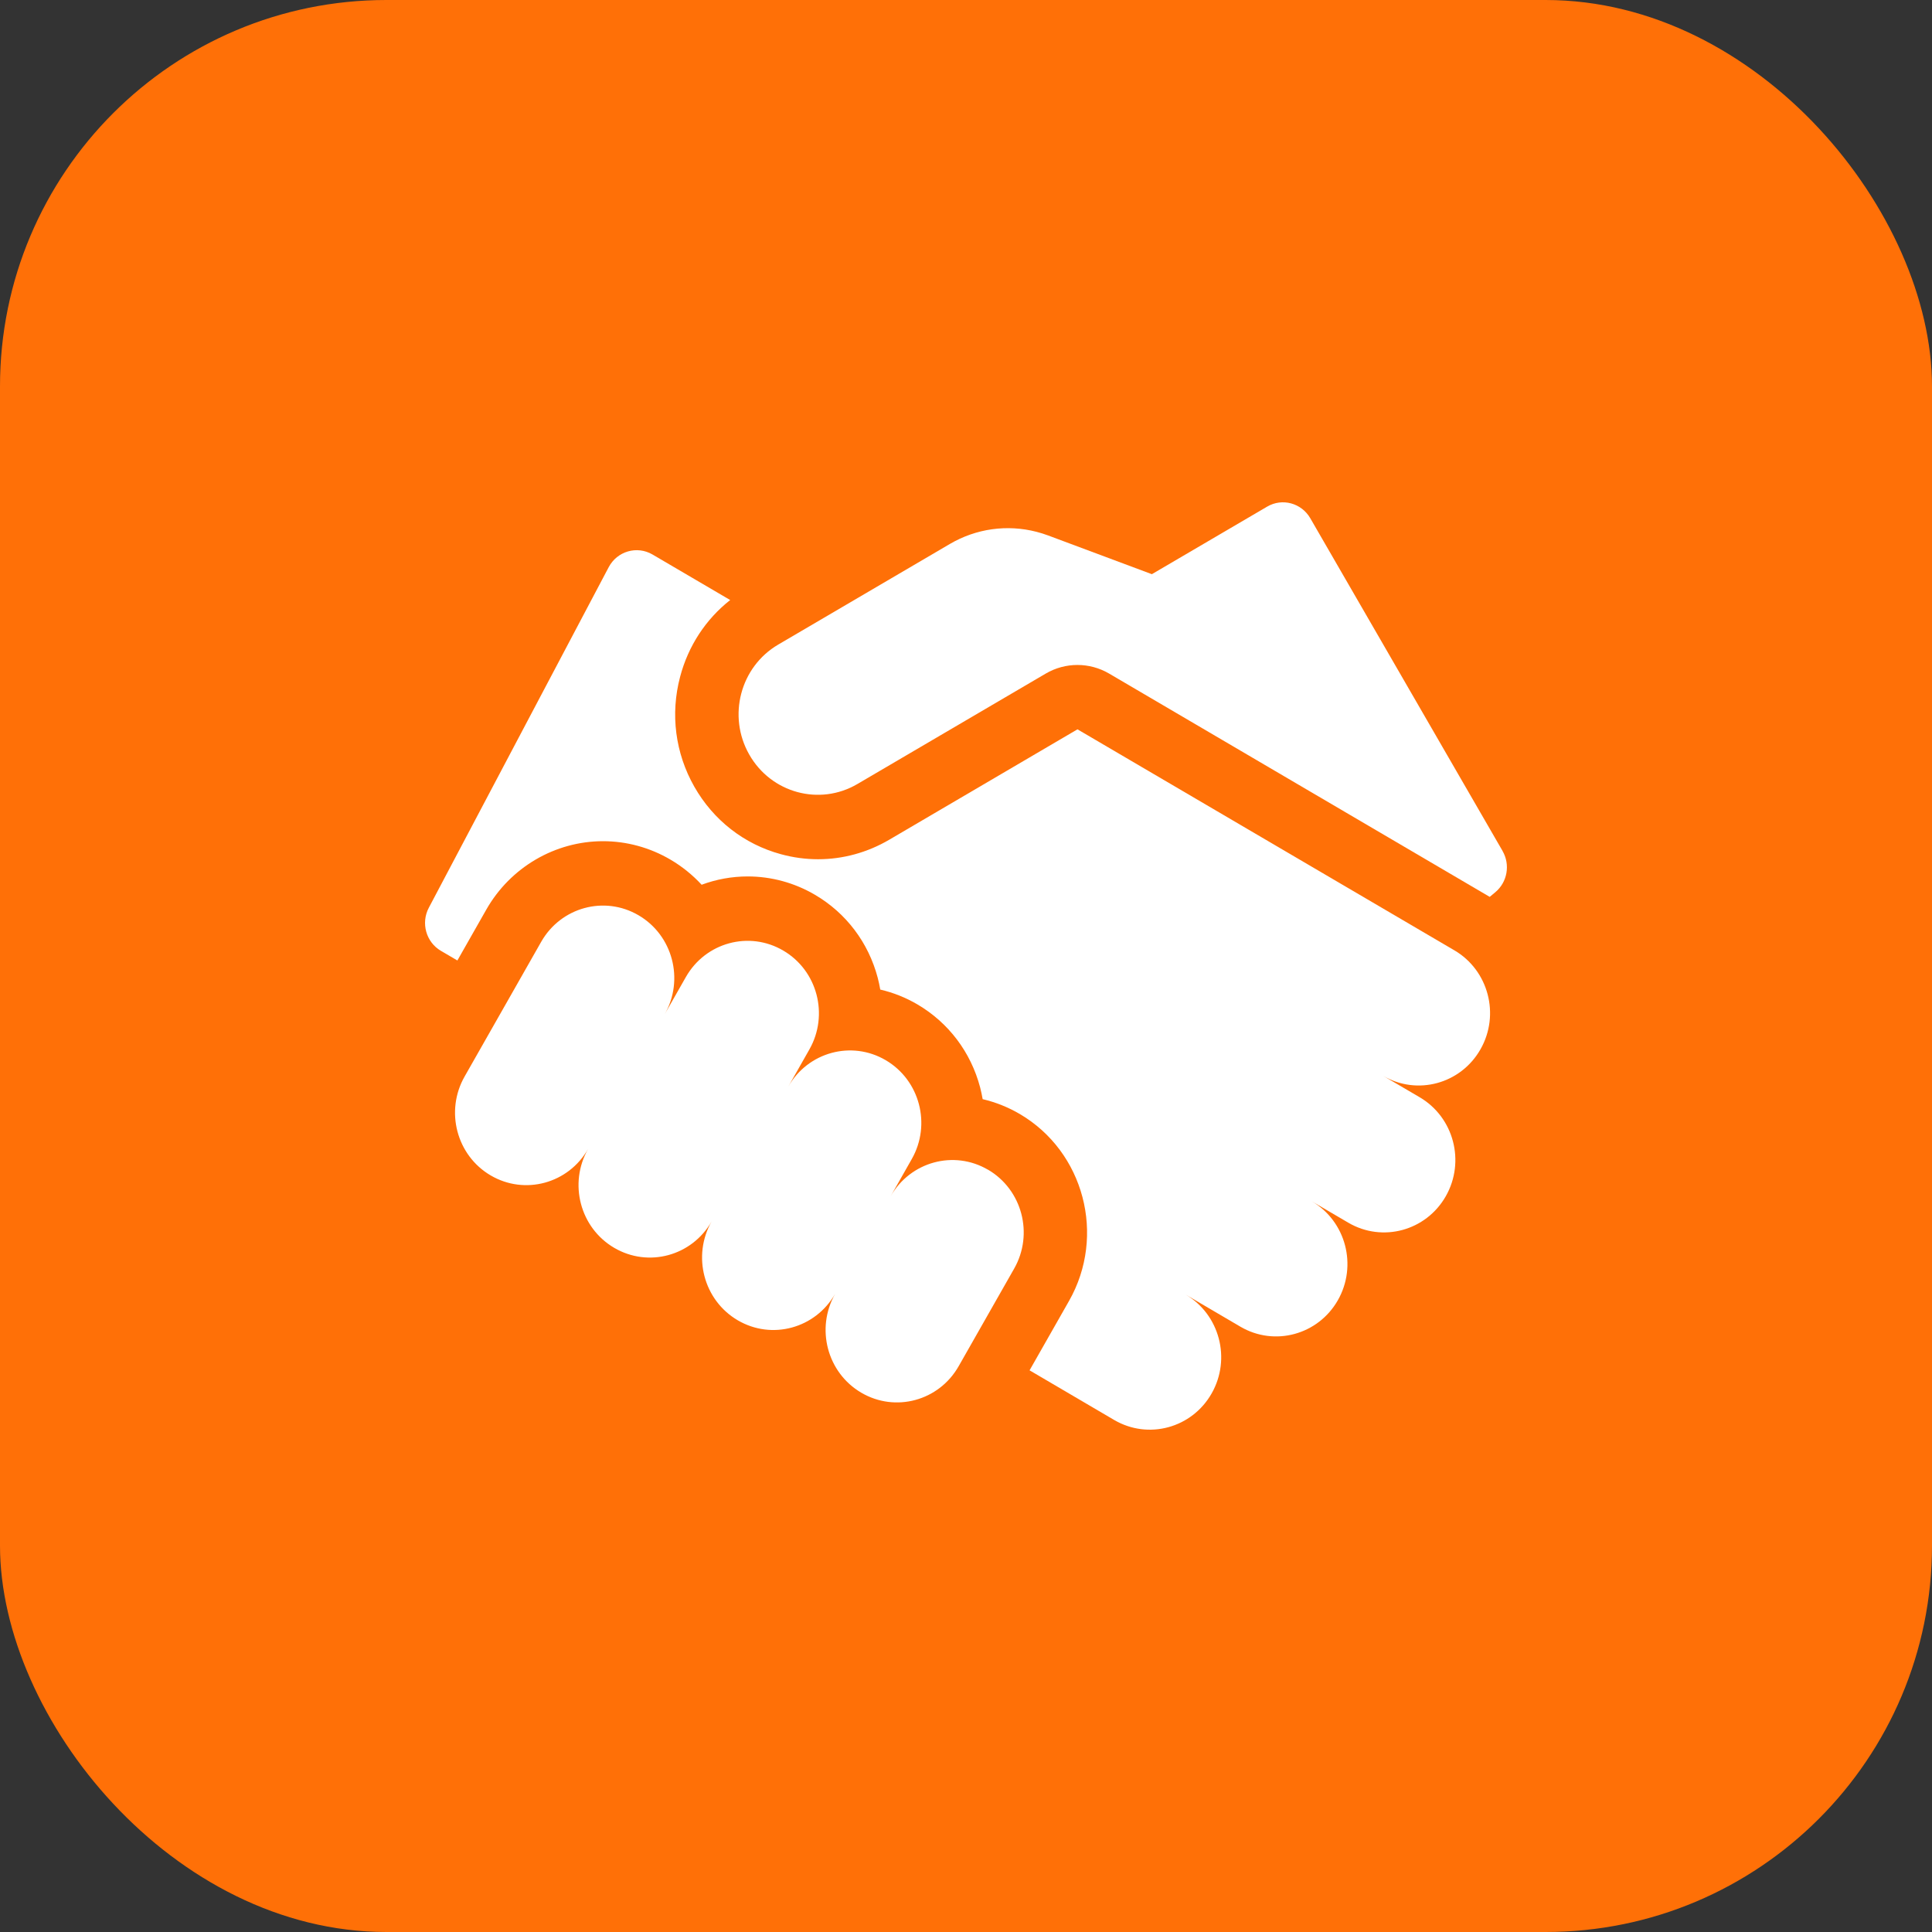 <svg xmlns="http://www.w3.org/2000/svg" width="50" height="50" viewBox="0 0 50 50">
    <rect x="0" y="0" width="50" height="50" fill="#333333" stroke="none"/>
    <g fill="none" fill-rule="evenodd">
        <g>
            <g>
                <g transform="translate(-695, -1515) translate(570, 1515) translate(125, 0)">
                    <rect width="50" height="50" fill="#FF7007" rx="10"/>
                    <g fill="#FFF" fill-rule="nonzero">
                        <path d="M27.887 9.024L22.91.412c-.228-.395-.727-.53-1.117-.3L18.81 1.86 16.124.857c-.099-.037-.2-.068-.3-.094-.756-.195-1.558-.086-2.242.315L9.14 3.682c-.981.575-1.317 1.85-.75 2.845.566.997 1.82 1.338 2.8.763l4.874-2.858c.507-.297 1.133-.297 1.64 0l9.85 5.779.146-.122c.311-.26.39-.712.186-1.065z" transform="translate(11, 13)"/>
                        <path d="M26.64 11.595l-9.755-5.72-4.873 2.858c-.569.333-1.2.504-1.84.504-.32 0-.643-.043-.961-.13-.953-.259-1.749-.88-2.242-1.747-.493-.867-.624-1.877-.368-2.844.21-.799.664-1.489 1.296-1.987L5.886 1.35c-.401-.234-.914-.086-1.133.329L.098 10.492c-.21.396-.071.89.312 1.115l.427.25.748-1.316C2.206 9.448 3.364 8.77 4.606 8.77c.61 0 1.212.164 1.742.475.304.178.576.398.81.652.376-.14.78-.215 1.192-.215.61 0 1.212.164 1.741.475.807.473 1.384 1.236 1.625 2.15.026.1.047.201.065.303.336.078.66.207.96.383.807.473 1.384 1.237 1.625 2.15.026.1.047.202.065.303.336.079.66.208.96.384 1.665.976 2.237 3.146 1.276 4.837l-1.022 1.797 2.19 1.285c.884.517 2.012.21 2.522-.687.51-.896.207-2.043-.675-2.56l1.42.833c.883.518 2.012.21 2.522-.686.51-.897.207-2.043-.676-2.56l.947.555c.883.517 2.012.21 2.522-.686.51-.897.207-2.043-.676-2.561l-.947-.555c.883.517 2.011.21 2.521-.687.51-.896.207-2.042-.675-2.56z" transform="translate(11, 13)"/>
                        <path d="M14.57 17.273c-.882-.518-2.01-.21-2.52.686l.546-.962c.51-.896.208-2.043-.675-2.56-.883-.518-2.012-.21-2.521.686l.546-.962c.51-.897.208-2.043-.675-2.56-.883-.519-2.012-.211-2.521.685l-.547.962c.51-.896.207-2.043-.676-2.56-.883-.518-2.011-.21-2.521.686L1.024 14.86c-.51.896-.208 2.043.675 2.56.883.518 2.012.21 2.521-.686-.51.897-.207 2.043.676 2.56.883.518 2.012.211 2.521-.685-.51.896-.207 2.043.676 2.56.883.518 2.011.21 2.521-.686-.51.897-.207 2.043.676 2.56.882.518 2.011.211 2.52-.686l1.436-2.525c.51-.896.208-2.042-.675-2.56z" transform="translate(11, 13)"/>
                    </g>
                </g>
            </g>
        </g>
    </g>
</svg>
